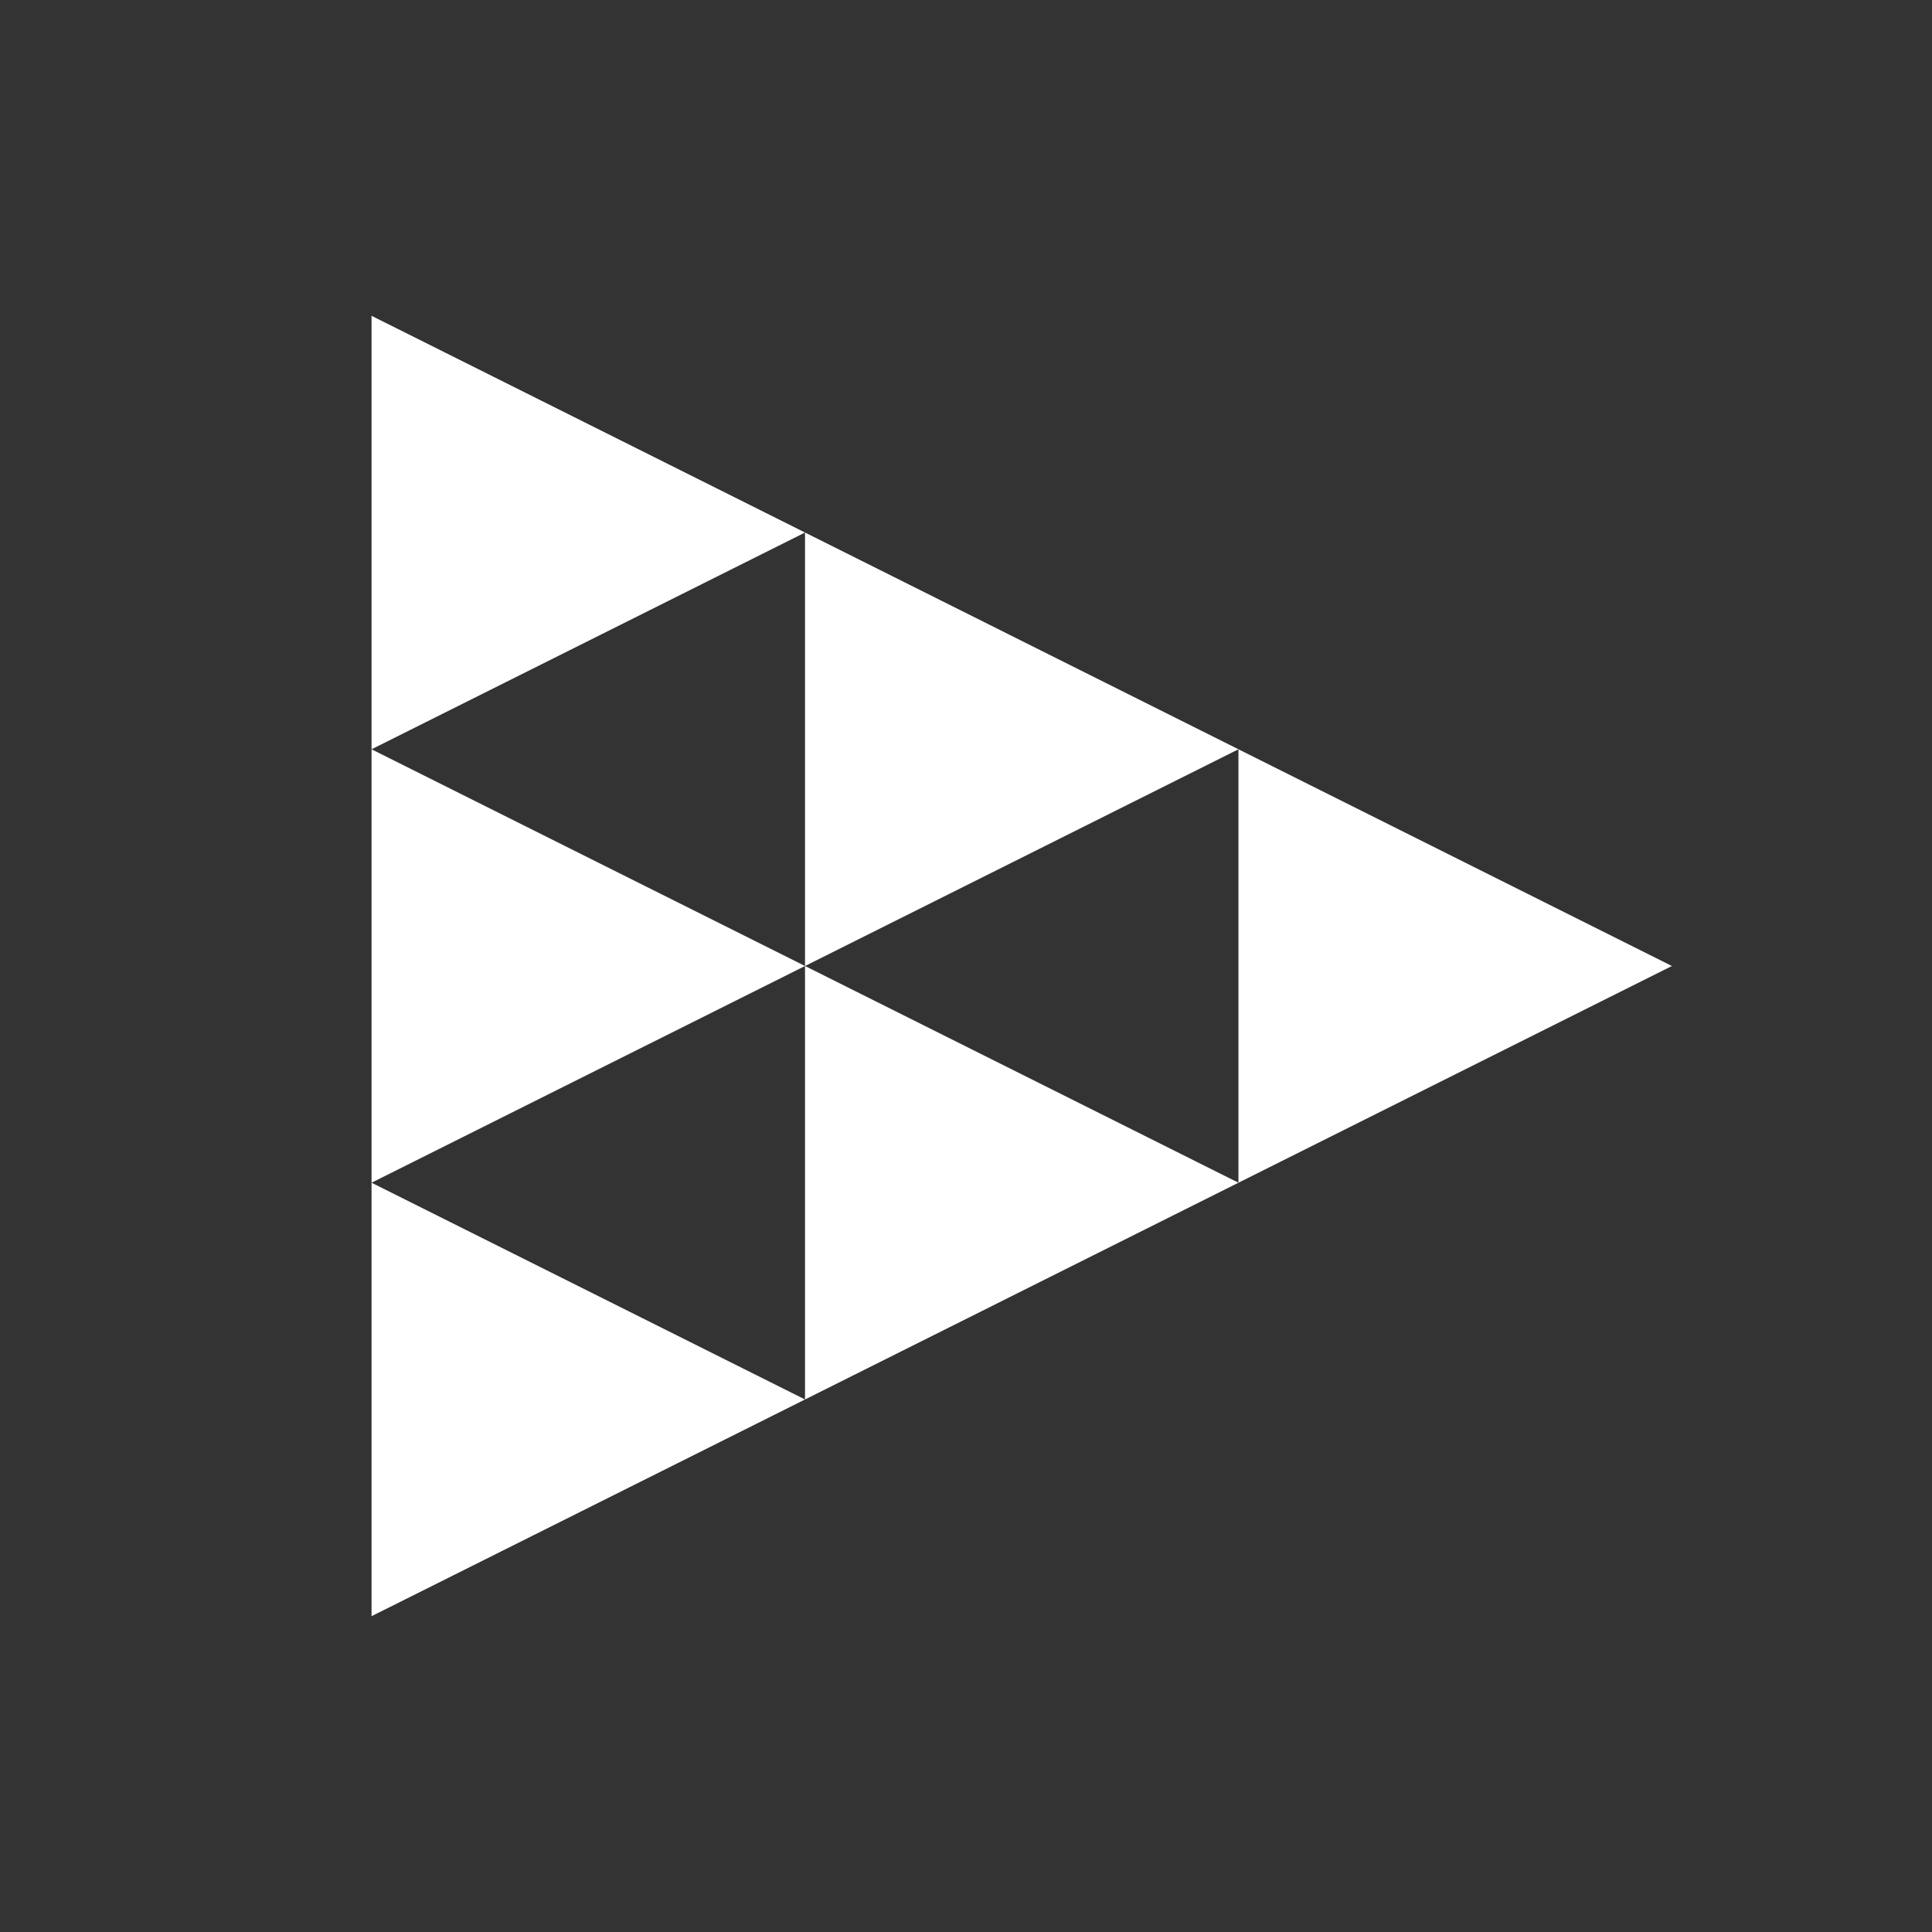 <svg width="52" height="52" viewBox="0 0 52 52" fill="none" xmlns="http://www.w3.org/2000/svg">
<rect x="0" y="0" width="52" height="52" fill="#333333" stroke="none"/>
<path d="M21.667 14.333L10 8.5V20.167L21.667 14.333Z" fill="white"/>
<path d="M21.667 26L10 20.167V31.833L21.667 26Z" fill="white"/>
<path d="M21.667 37.667L10 31.833V43.5L21.667 37.667Z" fill="white"/>
<path d="M33.333 31.833L21.667 26V37.667L33.333 31.833Z" fill="white"/>
<path d="M33.333 20.167L21.667 14.333L21.667 26L33.333 20.167Z" fill="white"/>
<path d="M45 26L33.333 20.167L33.333 31.833L45 26Z" fill="white"/>
</svg>

